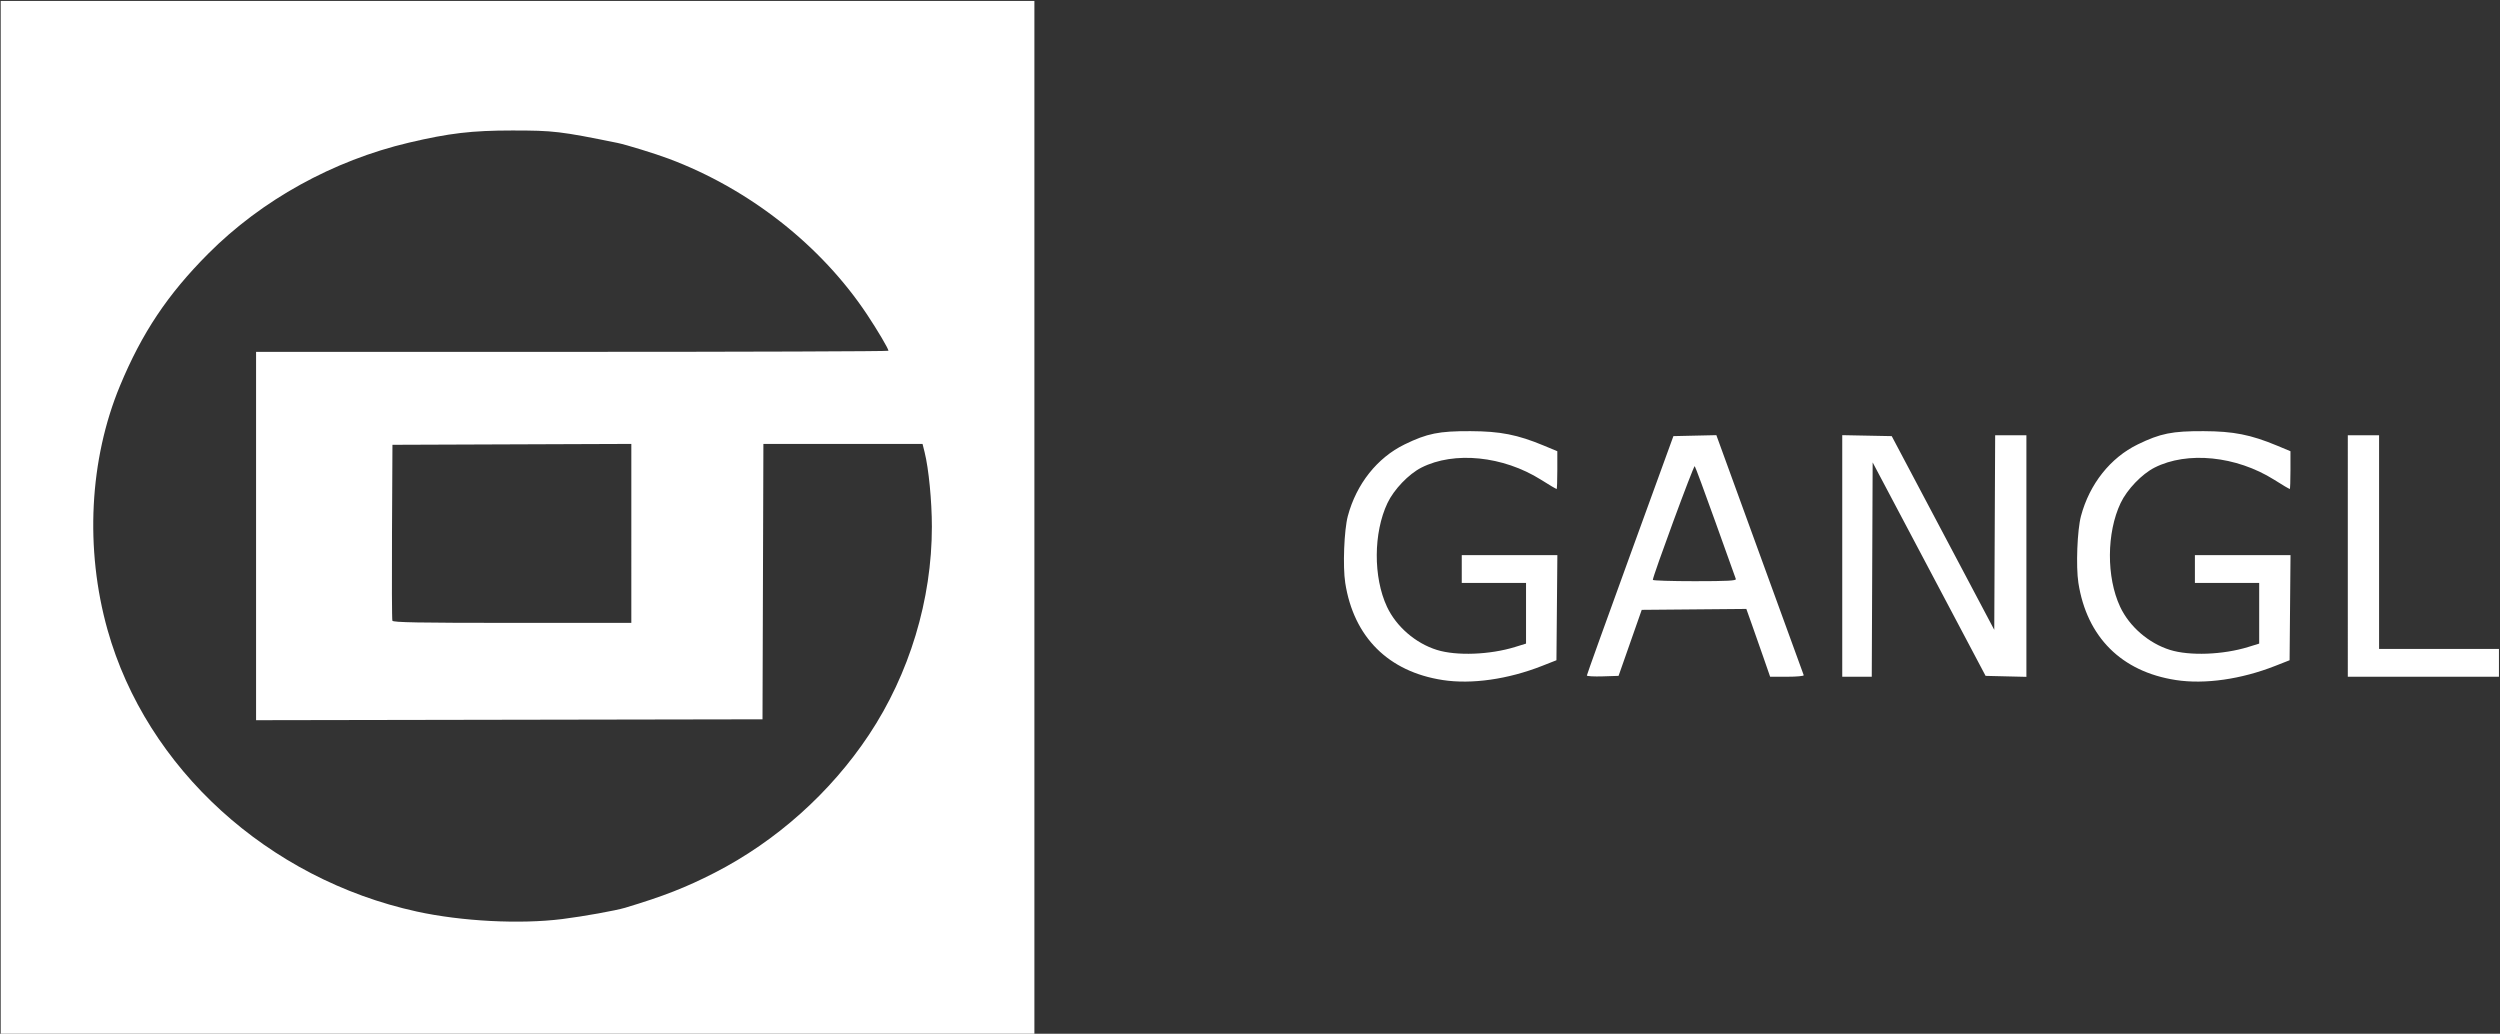 <?xml version="1.0" encoding="UTF-8" standalone="no"?>
<!-- Created with Inkscape (http://www.inkscape.org/) -->

<svg
   version="1.1"
   id="svg1"
   width="460.48"
   height="190.4"
   viewBox="0 0 460.48 190.4"
   xml:space="preserve"
   sodipodi:docname="gangl-logo-white.svg"
   inkscape:version="1.3.2 (091e20e, 2023-11-25, custom)"
   xmlns:inkscape="http://www.inkscape.org/namespaces/inkscape"
   xmlns:sodipodi="http://sodipodi.sourceforge.net/DTD/sodipodi-0.dtd"
   xmlns="http://www.w3.org/2000/svg"
   xmlns:svg="http://www.w3.org/2000/svg"><rect x="0" y="0" width="460.48" height="190.4" fill="#333333" stroke="none"/><sodipodi:namedview
     id="namedview1"
     pagecolor="#ffffff"
     bordercolor="#000000"
     borderopacity="0.25"
     inkscape:showpageshadow="2"
     inkscape:pageopacity="0.0"
     inkscape:pagecheckerboard="0"
     inkscape:deskcolor="#d1d1d1"
     inkscape:zoom="5.8350842"
     inkscape:cx="230.24518"
     inkscape:cy="95.199997"
     inkscape:window-width="5120"
     inkscape:window-height="1346"
     inkscape:window-x="-11"
     inkscape:window-y="-11"
     inkscape:window-maximized="1"
     inkscape:current-layer="svg1" /><defs
     id="defs1" /><path
     style="fill:#ffffff;fill-opacity:1;stroke:none;stroke-opacity:1"
     d="M 0.127,95.37 V 0.17 H 95.327 190.527 V 95.37 190.57 H 95.327 0.127 Z M 103.592,169.279 c 3.94,-0.497 9.814,-1.554 11.574,-2.082 7.012,-2.104 11.197,-3.742 16.468,-6.444 11.339,-5.815 21.33,-14.743 28.404,-25.382 7.474,-11.241 11.613,-24.928 11.606,-38.376 -0.003,-4.733 -0.585,-10.695 -1.338,-13.704 l -0.38,-1.52 H 155.268 140.611 l -0.082,25.36 -0.082,25.36 -46.64,0.081 -46.64,0.081 V 98.731 64.81 H 105.407 c 32.032,0 58.24,-0.09 58.24,-0.201 0,-0.369 -2.004,-3.766 -3.941,-6.679 -8.467,-12.737 -21.726,-23.151 -36.539,-28.699 -2.507,-0.939 -7.855,-2.587 -9.44,-2.909 -10.527,-2.14 -11.77,-2.287 -19.36,-2.287 -7.443,0 -11.635,0.493 -19.04,2.239 -13.967,3.293 -27.128,10.572 -36.963,20.443 -7.487,7.514 -12.211,14.584 -16.259,24.334 -5.645,13.594 -6.485,30.067 -2.293,44.976 7.168,25.494 29.54,45.869 56.955,51.871 8.262,1.809 19.04,2.364 26.826,1.381 z m 12.694,-71.031 v -16.482 l -22,0.082 -22,0.082 -0.083,16 c -0.046,8.8 -0.014,16.18 0.07,16.4 0.121,0.315 4.834,0.4 22.083,0.4 h 21.93 z m 149.453,27.01 c -10.006,-1.534 -16.402,-7.908 -17.957,-17.895 -0.47,-3.02 -0.21,-9.743 0.477,-12.312 1.577,-5.899 5.41,-10.735 10.459,-13.195 4.166,-2.029 6.326,-2.464 12.128,-2.441 5.512,0.022 8.675,0.646 13.544,2.673 l 2.456,1.023 v 3.49 c 0,1.92 -0.057,3.49 -0.125,3.49 -0.069,0 -1.372,-0.782 -2.895,-1.739 -6.961,-4.37 -15.978,-5.282 -22.009,-2.226 -2.346,1.189 -5.062,4.024 -6.251,6.525 -2.598,5.467 -2.64,13.671 -0.097,19.105 1.711,3.656 5.259,6.725 9.197,7.954 3.601,1.124 9.749,0.895 14.383,-0.536 l 2.036,-0.629 v -5.587 -5.587 h -5.92 -5.92 v -2.56 -2.56 h 8.805 8.805 l -0.085,9.68 -0.085,9.68 -2.657,1.045 c -6.266,2.466 -12.965,3.419 -18.291,2.602 z m 135.04,0 c -10.006,-1.534 -16.402,-7.908 -17.957,-17.895 -0.47,-3.02 -0.21,-9.743 0.477,-12.312 1.577,-5.899 5.41,-10.735 10.459,-13.195 4.166,-2.029 6.326,-2.464 12.128,-2.441 5.512,0.022 8.675,0.646 13.544,2.673 l 2.456,1.023 v 3.49 c 0,1.92 -0.057,3.49 -0.125,3.49 -0.069,0 -1.372,-0.782 -2.895,-1.739 -6.961,-4.37 -15.978,-5.282 -22.009,-2.226 -2.346,1.189 -5.062,4.024 -6.251,6.525 -2.598,5.467 -2.64,13.671 -0.097,19.105 1.711,3.656 5.259,6.725 9.197,7.954 3.601,1.124 9.749,0.895 14.383,-0.536 l 2.036,-0.629 v -5.587 -5.587 h -5.92 -5.92 v -2.56 -2.56 h 8.805 8.805 l -0.085,9.68 -0.085,9.68 -2.657,1.045 c -6.266,2.466 -12.965,3.419 -18.291,2.602 z M 292.287,124.42 c 0,-0.14 3.586,-10.117 7.97,-22.172 l 7.97,-21.918 3.956,-0.089 3.956,-0.089 7.994,21.966 c 4.397,12.081 8.042,22.093 8.1,22.249 0.059,0.156 -1.309,0.283 -3.04,0.283 h -3.147 l -1.249,-3.6 c -0.687,-1.98 -1.673,-4.79 -2.192,-6.245 l -0.942,-2.645 -9.634,0.085 -9.634,0.085 -2.133,6.08 -2.133,6.08 -2.921,0.092 c -1.607,0.051 -2.921,-0.022 -2.921,-0.162 z m 27.442,-17.77 c -0.081,-0.22 -1.77,-4.936 -3.755,-10.48 -1.984,-5.544 -3.703,-10.186 -3.819,-10.316 -0.183,-0.204 -7.737,20.312 -7.716,20.956 0.004,0.132 3.479,0.24 7.722,0.24 6.036,0 7.682,-0.087 7.567,-0.4 z m 19.598,-4.249 V 80.153 l 4.557,0.089 4.557,0.089 9.443,17.841 9.443,17.841 0.083,-17.921 0.083,-17.921 h 2.877 2.877 v 22.25 22.25 l -3.759,-0.09 -3.759,-0.09 -10.401,-19.659 -10.401,-19.659 -0.082,19.739 -0.082,19.739 h -2.718 -2.718 z m 93.12,0.009 V 80.17 h 2.88 2.88 v 19.68 19.68 h 11.04 11.04 v 2.56 2.56 h -13.92 -13.92 z"
     id="path8" /></svg>
